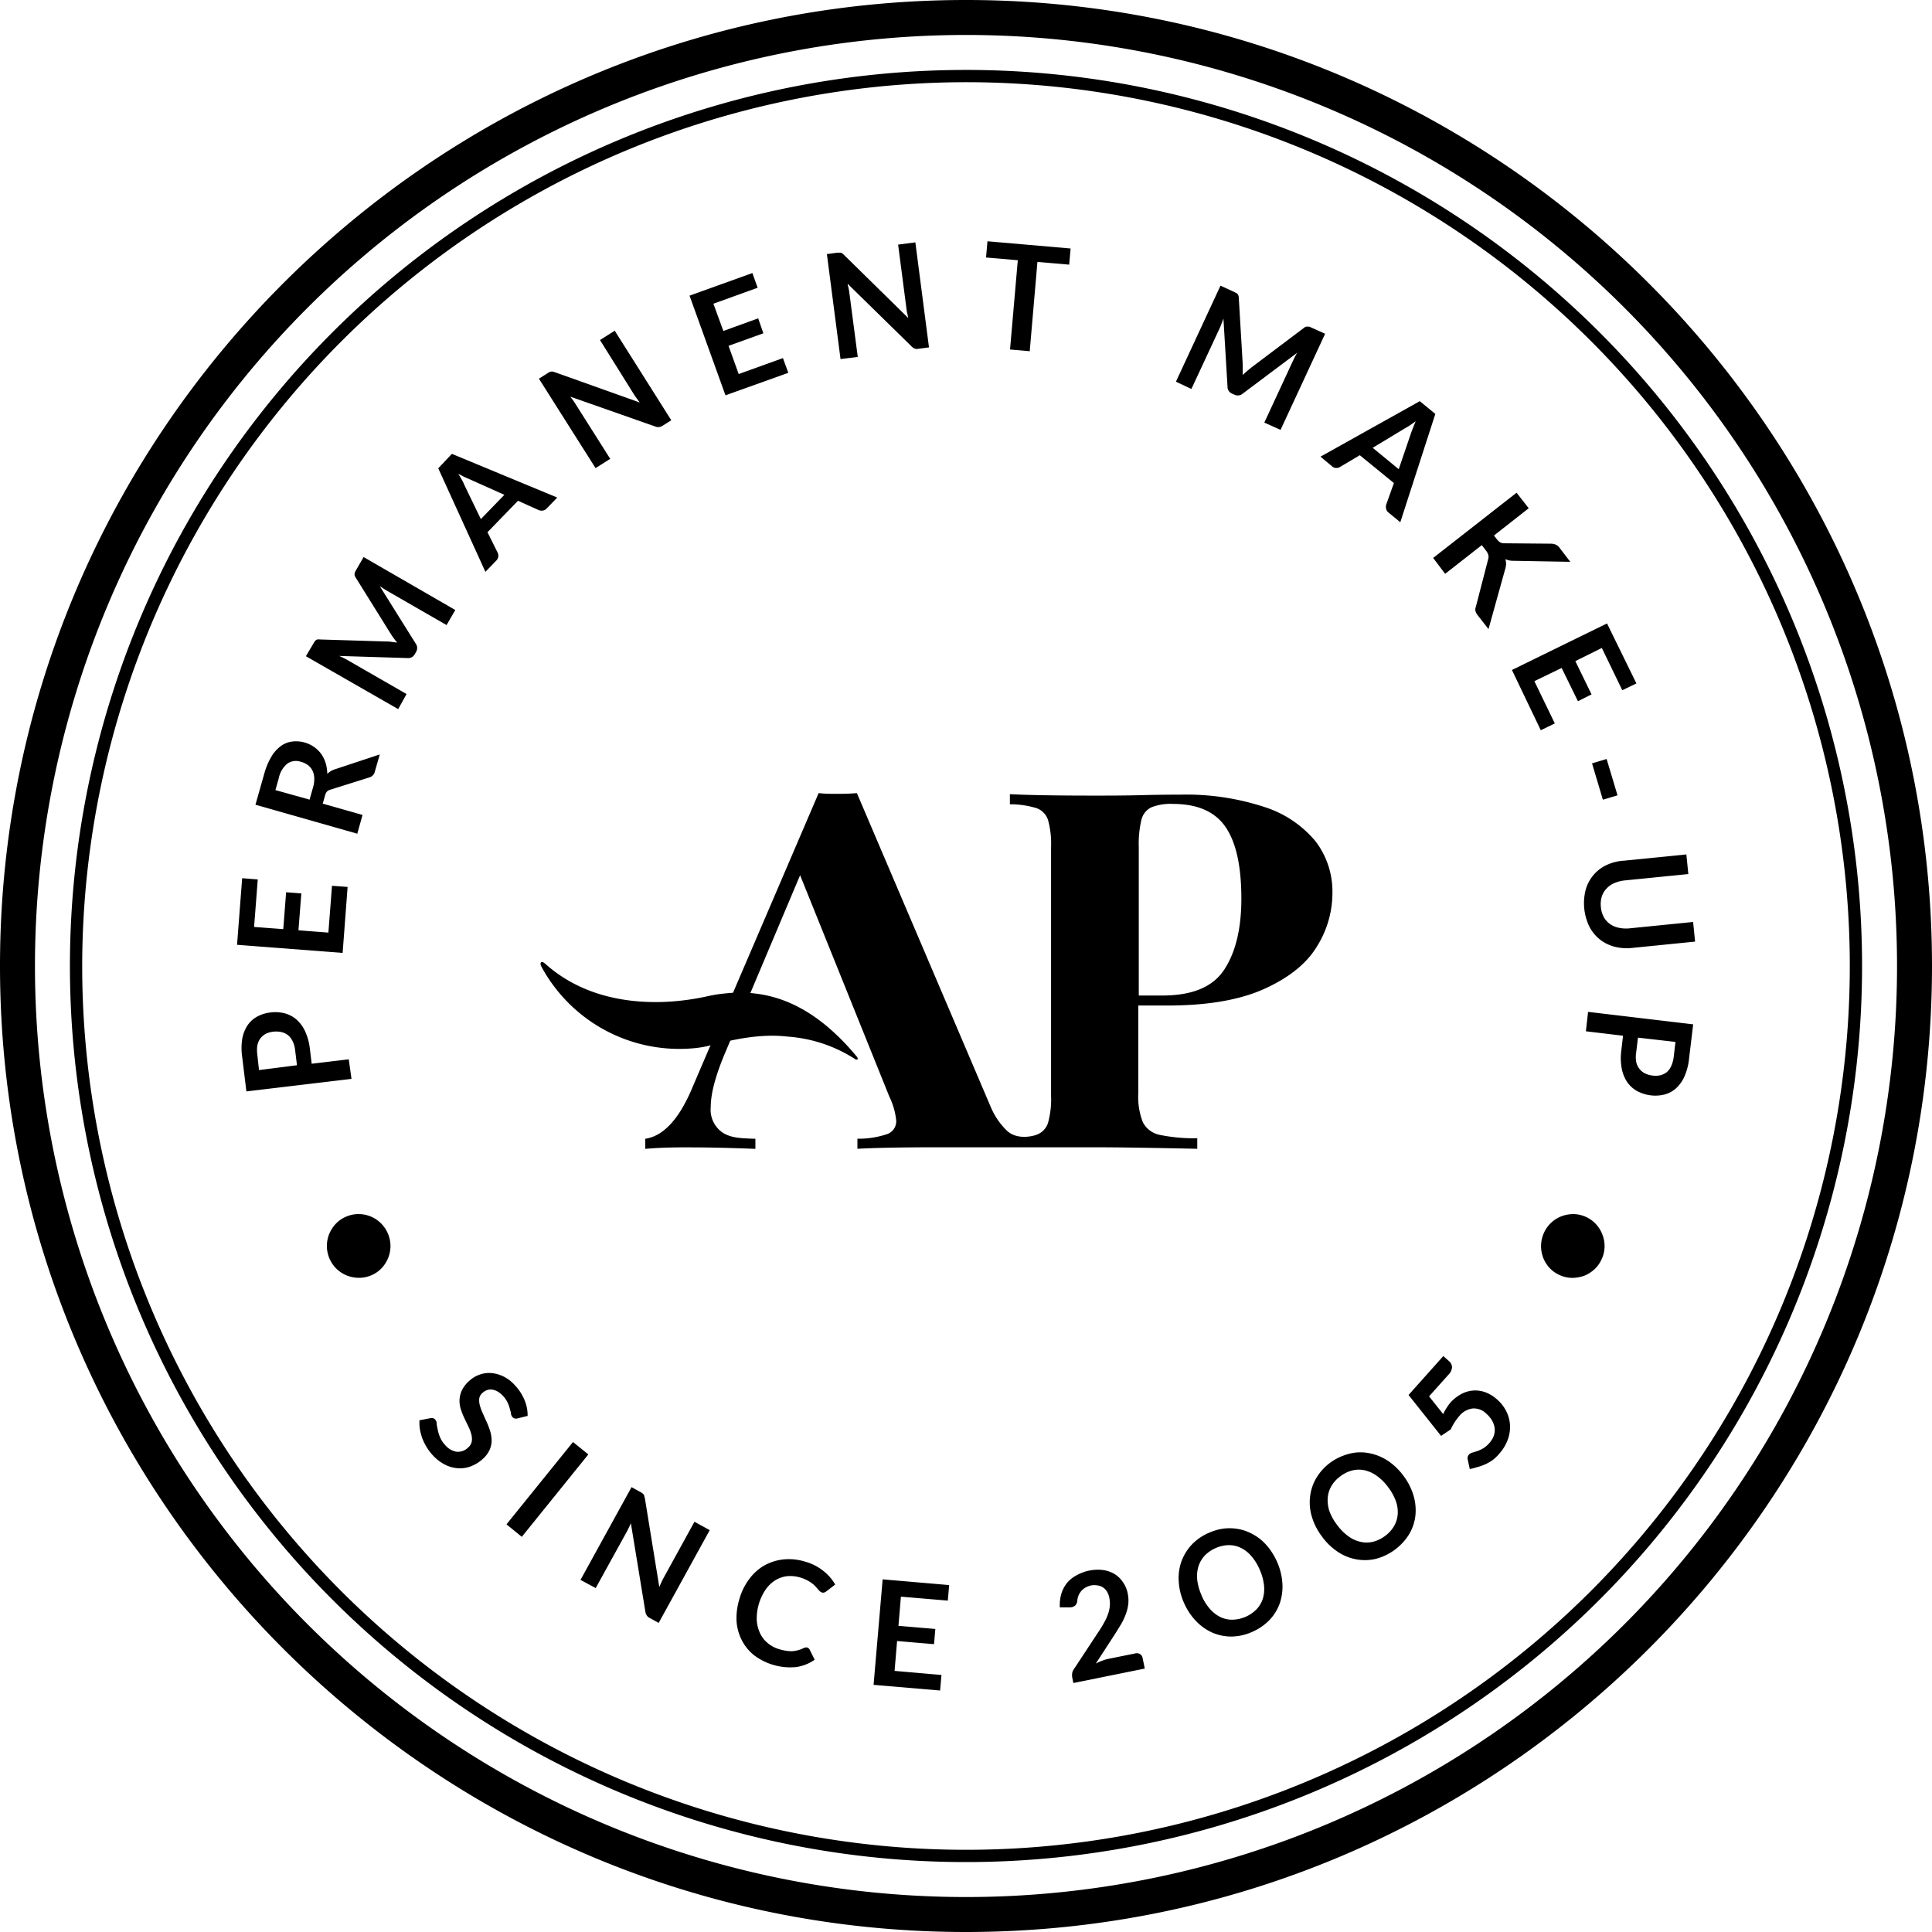 <?xml version="1.0" encoding="UTF-8"?> <svg xmlns="http://www.w3.org/2000/svg" id="Слой_1" data-name="Слой 1" viewBox="0 0 283.46 283.46"> <defs> <style>.cls-1{fill-rule:evenodd;}</style> </defs> <title>AP ROUND Black in Circle</title> <path d="M54.57,187.07a4.62,4.62,0,0,1-1.8.41,5,5,0,0,1-1.78-.3,4.87,4.87,0,0,1-1.53-.94,4.71,4.71,0,0,1-1.5-3.32,4.78,4.78,0,0,1,.3-1.77,5.06,5.06,0,0,1,.94-1.53,4.44,4.44,0,0,1,1.51-1.08,4.54,4.54,0,0,1,1.79-.41,4.66,4.66,0,0,1,3.29,1.25,4.76,4.76,0,0,1,1.5,3.32,4.76,4.76,0,0,1-.3,1.76,4.84,4.84,0,0,1-.93,1.53A4.5,4.5,0,0,1,54.57,187.07Zm-3-28.78-15.42,1.84-.61-5a8.94,8.94,0,0,1,0-2.71,5.24,5.24,0,0,1,.79-2,4,4,0,0,1,1.43-1.28,5.25,5.25,0,0,1,1.93-.59,5.4,5.4,0,0,1,2.1.13,4.33,4.33,0,0,1,1.73.92,5.39,5.39,0,0,1,1.26,1.74,8.44,8.44,0,0,1,.69,2.59l.26,2.14,5.44-.65Zm-8-2-.26-2.14a4.15,4.15,0,0,0-.36-1.35,2.68,2.68,0,0,0-.68-.91,2.51,2.51,0,0,0-1-.47,3.65,3.65,0,0,0-1.2-.05,3.37,3.37,0,0,0-1.1.32,2.56,2.56,0,0,0-.78.68,2.67,2.67,0,0,0-.43,1,4.69,4.69,0,0,0,0,1.41L38,157Zm6.7-16.48-15.49-1.19.75-9.77,2.29.18L37.28,136l4.28.32.42-5.41,2.23.17-.42,5.41,4.39.34.53-6.87,2.29.17Zm2.15-17.49-14.94-4.25,1.3-4.58A9.75,9.75,0,0,1,39.83,111a5.18,5.18,0,0,1,1.39-1.55,3.56,3.56,0,0,1,1.65-.65,4.6,4.6,0,0,1,4.24,1.79,4.86,4.86,0,0,1,.66,1.33,6,6,0,0,1,.25,1.62,2.8,2.8,0,0,1,1.12-.67l6.58-2.18L55,113.19a1.13,1.13,0,0,1-.84.88l-5.68,1.79a1.09,1.09,0,0,0-.5.27,1.3,1.3,0,0,0-.29.59l-.34,1.19,5.84,1.66Zm-7-5,.49-1.73a4.41,4.41,0,0,0,.2-1.42,2.76,2.76,0,0,0-.27-1.12,2.35,2.35,0,0,0-.67-.8,2.88,2.88,0,0,0-1-.47,2.2,2.2,0,0,0-2,.25,3.7,3.7,0,0,0-1.26,2.11l-.5,1.78Zm13-13.28L44.88,96.28,46,94.39c.06-.1.12-.2.18-.28a.74.74,0,0,1,.17-.18.61.61,0,0,1,.23-.11.92.92,0,0,1,.3,0l9.8.3c.26,0,.53,0,.79.06l.8.1c-.18-.21-.35-.43-.51-.65s-.31-.43-.44-.65l-5.16-8.28a1.19,1.19,0,0,1-.13-.29.77.77,0,0,1,0-.26.73.73,0,0,1,.07-.24l.16-.3,1.09-1.88,13.45,7.77-1.28,2.21-8.68-5-.53-.32L55.72,86,61,94.44a1.09,1.09,0,0,1,.05,1.2l-.2.35a1.08,1.08,0,0,1-1.07.56l-10-.31.63.3c.2.1.38.19.55.29l8.69,5ZM71.22,83.9,64.3,68.71l2-2.12L81.76,73l-1.55,1.6a.91.91,0,0,1-.57.31,1.16,1.16,0,0,1-.58-.06L76,73.47l-4.48,4.62,1.5,3a1.12,1.12,0,0,1,.09.56,1,1,0,0,1-.28.58Zm-.67-7.74L74,72.6l-5-2.24L68.18,70c-.29-.14-.6-.31-.93-.49.19.33.37.63.53.92s.29.56.38.79Zm16.83-7.48L79.07,55.56l1.28-.81a2.09,2.09,0,0,1,.27-.16.86.86,0,0,1,.25-.07,1,1,0,0,1,.24,0l.3.09,12.45,4.44-.44-.6c-.15-.2-.28-.39-.39-.56l-5-8,2.16-1.37,8.3,13.14-1.25.79a1.35,1.35,0,0,1-.55.21,1.21,1.21,0,0,1-.57-.09L83.68,58.2l.41.55a5.64,5.64,0,0,1,.34.51l5.1,8.06ZM106.44,58l-5.27-14.62,9.22-3.32.77,2.16-6.49,2.34,1.46,4,5.11-1.85L112,48.9l-5.11,1.84,1.49,4.14,6.49-2.34.79,2.16Zm16.88-5.32-2-15.4,1.49-.2.32,0a.69.69,0,0,1,.25,0,.71.71,0,0,1,.21.11,2,2,0,0,1,.24.21l9.43,9.26c-.05-.25-.1-.49-.16-.73s-.08-.46-.11-.67l-1.22-9.37,2.53-.33,2,15.41-1.47.19a1.25,1.25,0,0,1-.59,0,1.34,1.34,0,0,1-.48-.32l-9.39-9.2c0,.22.1.45.14.67s.08.42.1.61l1.24,9.45Zm21.35-14.9.21-2.38,12.2,1.06-.21,2.37-4.66-.4-1.13,13.1-2.89-.25,1.14-13.1ZM172.53,56l6.54-14.09,2,.92.29.15a.66.66,0,0,1,.21.15.78.78,0,0,1,.12.22,1.13,1.13,0,0,1,.06.3l.58,9.79q0,.39,0,.78c0,.27,0,.54,0,.81.2-.2.4-.38.6-.56l.61-.51,7.79-5.87a1,1,0,0,1,.27-.16.77.77,0,0,1,.26,0,.85.85,0,0,1,.25,0l.31.14,2,.9-6.54,14.1L185.5,62l4.22-9.1.27-.56c.11-.19.21-.39.33-.58l-8,6a1.11,1.11,0,0,1-1.2.15l-.37-.17a1.05,1.05,0,0,1-.65-1l-.6-10c-.08.23-.16.45-.24.65s-.16.41-.23.59l-4.23,9.09ZM193.74,67l14.57-8.14,2.28,1.87-5.14,15.89-1.73-1.42a1,1,0,0,1-.35-.54,1.47,1.47,0,0,1,0-.59l1.14-3.2-5-4.08-2.92,1.73a1,1,0,0,1-.54.14.91.91,0,0,1-.6-.23Zm7.66-1.3,3.82,3.14L207,63.62q.12-.36.3-.81c.12-.31.25-.64.41-1l-.87.61q-.42.27-.75.45Zm8.87,16.16,12.24-9.57,1.78,2.28-5.1,4,.42.54a1.82,1.82,0,0,0,.51.47,1.18,1.18,0,0,0,.56.13l6.89.06a1.75,1.75,0,0,1,.73.16,1.59,1.59,0,0,1,.56.5l1.53,2-8.28-.15a2.87,2.87,0,0,1-1.25-.24,2.27,2.27,0,0,1,.11.73,3,3,0,0,1-.15.79l-2.43,8.74-1.56-2a1.63,1.63,0,0,1-.36-.69,1.13,1.13,0,0,1,.07-.6l1.81-7a1.06,1.06,0,0,0,0-.63,2,2,0,0,0-.39-.68l-.55-.72-5.38,4.21ZM221.83,98.3l13.95-6.83,4.31,8.8-2.07,1-3-6.2L231.13,97l2.38,4.88-2,1L229.12,98l-4,1.94,3,6.2-2.06,1ZM233.58,112l2.14-.64,1.6,5.33-2.15.64Zm4.58,14.29,9.26-.93.29,2.88-9.28.93a5,5,0,0,0-1.58.4,3.29,3.29,0,0,0-1.16.82,3,3,0,0,0-.69,1.19,3.91,3.91,0,0,0-.12,1.51,3.72,3.72,0,0,0,.43,1.47,3.07,3.07,0,0,0,.89,1,3.56,3.56,0,0,0,1.3.56,5.09,5.09,0,0,0,1.63.08l9.28-.93.29,2.88-9.25.93a7.2,7.2,0,0,1-2.6-.19,5.9,5.9,0,0,1-2.14-1.07,5.82,5.82,0,0,1-1.53-1.89,7.88,7.88,0,0,1-.54-5.35,5.68,5.68,0,0,1,3-3.63A7.17,7.17,0,0,1,238.16,126.28ZM233,148.46l15.42,1.83-.6,5a8.62,8.62,0,0,1-.68,2.64,5.15,5.15,0,0,1-1.24,1.75,4,4,0,0,1-1.68.9,5.46,5.46,0,0,1-2,.13,5.58,5.58,0,0,1-2-.62,4.3,4.3,0,0,1-1.47-1.31,5.34,5.34,0,0,1-.81-2,8.42,8.42,0,0,1-.06-2.68l.25-2.14-5.45-.65Zm7.32,3.78-.26,2.14a4.34,4.34,0,0,0,0,1.41,2.42,2.42,0,0,0,.45,1,2.33,2.33,0,0,0,.83.69,3.35,3.35,0,0,0,1.16.33,3.07,3.07,0,0,0,1.14-.06,2.42,2.42,0,0,0,.92-.46,2.62,2.62,0,0,0,.65-.91,4.56,4.56,0,0,0,.36-1.37l.25-2.14Zm-7.64,26.3a4.5,4.5,0,0,1,1.49,1.08,4.63,4.63,0,0,1,.94,1.54,4.57,4.57,0,0,1,.31,1.76,4.47,4.47,0,0,1-.42,1.81,4.54,4.54,0,0,1-1.08,1.51,4.72,4.72,0,0,1-1.53.95,5.32,5.32,0,0,1-1.78.3,4.64,4.64,0,0,1-1.8-.42,4.58,4.58,0,0,1-1.49-1.07,4.84,4.84,0,0,1-.93-1.53,4.74,4.74,0,0,1,1.21-5.09,4.71,4.71,0,0,1,1.52-.94,5,5,0,0,1,1.76-.31A4.58,4.58,0,0,1,232.68,178.54ZM61.55,208.38l1.6-.31a.8.8,0,0,1,.37,0,.61.61,0,0,1,.32.19.93.93,0,0,1,.23.57c0,.25.07.54.14.87a5.7,5.7,0,0,0,.31,1.07A3.88,3.88,0,0,0,65.3,212,2.81,2.81,0,0,0,67,213a2.12,2.12,0,0,0,1.69-.63,1.55,1.55,0,0,0,.53-.9,2.56,2.56,0,0,0-.06-1,5.88,5.88,0,0,0-.43-1.15l-.59-1.23a9.92,9.92,0,0,1-.52-1.31,4.05,4.05,0,0,1-.2-1.38,3.83,3.83,0,0,1,.34-1.4,4.49,4.49,0,0,1,1.11-1.42,4.31,4.31,0,0,1,1.45-.88,4.16,4.16,0,0,1,1.72-.25,5,5,0,0,1,1.8.49,5.55,5.55,0,0,1,1.73,1.33,7.09,7.09,0,0,1,1.4,2.18,5.65,5.65,0,0,1,.44,2.29l-1.49.37a.88.88,0,0,1-.42,0,.74.74,0,0,1-.32-.2,1.06,1.06,0,0,1-.21-.48c0-.2-.09-.44-.16-.71a4.85,4.85,0,0,0-.31-.87,3.63,3.63,0,0,0-.66-1,3.56,3.56,0,0,0-.82-.68,2.4,2.4,0,0,0-.81-.29,1.51,1.51,0,0,0-.76.08,2,2,0,0,0-.68.42,1.37,1.37,0,0,0-.46.84,2.88,2.88,0,0,0,.1,1,7.07,7.07,0,0,0,.44,1.17c.18.42.37.84.57,1.27a12.51,12.51,0,0,1,.5,1.33,4.7,4.7,0,0,1,.21,1.37,3.39,3.39,0,0,1-.3,1.37,3.87,3.87,0,0,1-1,1.32,5.33,5.33,0,0,1-1.71,1.07,4.39,4.39,0,0,1-1.89.3,4.78,4.78,0,0,1-1.94-.53,6.33,6.33,0,0,1-1.84-1.43,7,7,0,0,1-.87-1.17,7.32,7.32,0,0,1-.63-1.29,7.88,7.88,0,0,1-.35-1.35A6.05,6.05,0,0,1,61.55,208.38Zm12.76,15.27,9.76-12.08,2.25,1.82-9.76,12.09Zm10.86,8.15,7.49-13.61,1.32.73a1.59,1.59,0,0,1,.27.17.73.73,0,0,1,.18.17,1.51,1.51,0,0,1,.11.22c0,.08,0,.19.07.31l2.12,13.05.31-.69c.1-.22.2-.42.3-.61l4.55-8.27,2.24,1.23-7.49,13.61-1.29-.71a1.08,1.08,0,0,1-.45-.38,1.33,1.33,0,0,1-.21-.54l-2.13-13c-.09.21-.18.42-.28.62l-.28.56L87.4,233Zm23.31,2.82a8.85,8.85,0,0,1,1.43-2.92,7.21,7.21,0,0,1,2.2-2,7.39,7.39,0,0,1,2.79-.9,8,8,0,0,1,3.15.3,7.49,7.49,0,0,1,2.75,1.38,7,7,0,0,1,1.74,2l-1.3,1a.85.85,0,0,1-.28.16.55.55,0,0,1-.38,0,.73.73,0,0,1-.3-.18l-.3-.31a4.28,4.28,0,0,0-.37-.42,3,3,0,0,0-.52-.46,4.72,4.72,0,0,0-.72-.44,5.07,5.07,0,0,0-1-.39,5,5,0,0,0-1.93-.18,4.29,4.29,0,0,0-1.73.62,5,5,0,0,0-1.41,1.39,7.61,7.61,0,0,0-1.27,4.46,5.33,5.33,0,0,0,.5,1.93,4.19,4.19,0,0,0,1.14,1.44,4.67,4.67,0,0,0,1.67.87,7.91,7.91,0,0,0,1,.23,4.64,4.64,0,0,0,.9.06,3.89,3.89,0,0,0,.83-.14,4.13,4.13,0,0,0,.84-.32,1.53,1.53,0,0,1,.26-.08.57.57,0,0,1,.26,0,.59.59,0,0,1,.35.29l.75,1.5a6.22,6.22,0,0,1-2.74,1.08,8.81,8.81,0,0,1-6.17-1.75,6.81,6.81,0,0,1-1.81-2.24,7.27,7.27,0,0,1-.75-2.82A9.57,9.57,0,0,1,108.48,234.62Zm19.69,12.58,1.33-15.48,9.76.84-.2,2.28-6.88-.58-.36,4.28,5.41.46-.19,2.23-5.42-.46-.37,4.38,6.88.6-.2,2.28Zm29.31-.27-.17-.86a1.88,1.88,0,0,1,0-.58,1.38,1.38,0,0,1,.24-.58l3.67-5.57c.31-.47.58-.91.81-1.34a6.79,6.79,0,0,0,.55-1.22,4.92,4.92,0,0,0,.25-1.16,4.28,4.28,0,0,0-.07-1.18,2.77,2.77,0,0,0-.35-.93,2,2,0,0,0-.59-.61,1.94,1.94,0,0,0-.78-.29,2.81,2.81,0,0,0-.95,0,3,3,0,0,0-.82.31,2.47,2.47,0,0,0-.63.51,2.65,2.65,0,0,0-.4.66,2.41,2.41,0,0,0-.18.76,1.14,1.14,0,0,1-.33.73,1.26,1.26,0,0,1-.8.25l-1.43,0a5.82,5.82,0,0,1,.22-2,4.83,4.83,0,0,1,.86-1.62A4.7,4.7,0,0,1,158,231.1a6.37,6.37,0,0,1,3.82-.75,4.58,4.58,0,0,1,1.68.57,4.13,4.13,0,0,1,1.24,1.19,4.27,4.27,0,0,1,.72,1.7,4.91,4.91,0,0,1,.07,1.61,6.5,6.5,0,0,1-.39,1.5,9,9,0,0,1-.71,1.47c-.3.48-.6,1-.92,1.48l-2.73,4.2a8.86,8.86,0,0,1,.95-.42,5.9,5.9,0,0,1,.92-.27l3.9-.79a.92.92,0,0,1,.72.1.84.84,0,0,1,.37.57l.32,1.55Zm16.22-11.79a8.91,8.91,0,0,1-.76-3.12,7.37,7.37,0,0,1,.39-2.91,7.29,7.29,0,0,1,1.51-2.47,7.57,7.57,0,0,1,2.56-1.76,7.93,7.93,0,0,1,2-.59,7.24,7.24,0,0,1,2,0,6.58,6.58,0,0,1,1.84.53,7.64,7.64,0,0,1,1.66,1,8.24,8.24,0,0,1,1.4,1.48,10,10,0,0,1,1.09,1.9,9.19,9.19,0,0,1,.76,3.12,7.55,7.55,0,0,1-.38,2.9,6.86,6.86,0,0,1-1.51,2.46,7.76,7.76,0,0,1-2.57,1.76,7.62,7.62,0,0,1-3,.67,7,7,0,0,1-2.83-.58,7.57,7.57,0,0,1-2.4-1.71A9.14,9.14,0,0,1,173.7,235.14Zm2.57-1.11a7.42,7.42,0,0,0,1.22,2,5,5,0,0,0,1.54,1.21,4,4,0,0,0,1.78.4,5.13,5.13,0,0,0,3.56-1.54,4,4,0,0,0,.92-1.58,4.93,4.93,0,0,0,.16-1.94,7.53,7.53,0,0,0-.61-2.24,7.42,7.42,0,0,0-1.22-2,4.71,4.71,0,0,0-1.53-1.22,3.92,3.92,0,0,0-1.78-.42,4.84,4.84,0,0,0-1.94.43,5,5,0,0,0-1.63,1.12,4.24,4.24,0,0,0-.91,1.58,5,5,0,0,0-.17,2A7.53,7.53,0,0,0,176.27,234Zm17.67-8.62a9,9,0,0,1-1.46-2.86,7.19,7.19,0,0,1-.27-2.93,6.87,6.87,0,0,1,.9-2.74,7.67,7.67,0,0,1,2.09-2.3,7.83,7.83,0,0,1,1.86-1,7.48,7.48,0,0,1,1.92-.47,6.89,6.89,0,0,1,1.92.1,7.65,7.65,0,0,1,1.84.61,7.93,7.93,0,0,1,1.7,1.12,9.21,9.21,0,0,1,1.49,1.61,9,9,0,0,1,1.45,2.85,7.59,7.59,0,0,1,.29,2.93,6.88,6.88,0,0,1-.9,2.73,8.2,8.2,0,0,1-4.9,3.65,7,7,0,0,1-2.89.07,7.19,7.19,0,0,1-2.72-1.11A9,9,0,0,1,193.94,225.41Zm2.25-1.66a7.46,7.46,0,0,0,1.63,1.64,4.69,4.69,0,0,0,1.78.82,3.86,3.86,0,0,0,1.82,0,4.85,4.85,0,0,0,1.78-.85,4.63,4.63,0,0,0,1.34-1.47,4,4,0,0,0,.53-1.74,4.77,4.77,0,0,0-.28-1.93,7.58,7.58,0,0,0-1.11-2,7.3,7.3,0,0,0-1.63-1.65,4.93,4.93,0,0,0-1.77-.84,4,4,0,0,0-1.83,0,4.8,4.8,0,0,0-1.78.86,4.71,4.71,0,0,0-1.34,1.46,4.05,4.05,0,0,0-.53,1.75,5,5,0,0,0,.28,2A7.63,7.63,0,0,0,196.19,223.75Zm19.45-8.22-.29-1.36a.78.78,0,0,1,.17-.75,1,1,0,0,1,.49-.29l.71-.22a4.84,4.84,0,0,0,.85-.39,3.78,3.78,0,0,0,.91-.76,3.31,3.31,0,0,0,.69-1.12,2.59,2.59,0,0,0,.12-1.13,3.09,3.09,0,0,0-.38-1.09,4,4,0,0,0-.83-1,2.57,2.57,0,0,0-2-.77,3,3,0,0,0-2,1.14,8,8,0,0,0-1.23,1.93l-1.42.95-4.77-6,5.1-5.71.83.74a1.24,1.24,0,0,1,.45.87,1.7,1.7,0,0,1-.54,1.14l-2.83,3.16,2.07,2.6a8.31,8.31,0,0,1,1-1.61,5.88,5.88,0,0,1,1.72-1.36,4.41,4.41,0,0,1,1.8-.49,4.35,4.35,0,0,1,1.77.3,5.46,5.46,0,0,1,1.6,1,5.63,5.63,0,0,1,1.41,1.83,5.17,5.17,0,0,1,.51,2.07,5.46,5.46,0,0,1-.37,2.12,6.59,6.59,0,0,1-1.25,2,6,6,0,0,1-1,.94,6.94,6.94,0,0,1-2.26,1A6.41,6.41,0,0,1,215.64,215.53Z"></path> <path d="M193.05,123.48a16.06,16.06,0,0,0-7.54-5.08,36.82,36.82,0,0,0-12.38-1.81c-1,0-2.86,0-5.49.07s-5,.07-7.19.07q-8.2,0-12.28-.21V118a13.44,13.44,0,0,1,3.91.57,2.76,2.76,0,0,1,1.68,1.72,13,13,0,0,1,.45,4v36.47a12.94,12.94,0,0,1-.45,4,2.73,2.73,0,0,1-1.68,1.73c-.52.2-2.82.81-4.34-.59a10.52,10.52,0,0,1-2.4-3.54l-19.62-46c-.82.08-1.76.11-2.81.11s-1.93,0-2.8-.11l-18.44,43q-2.92,7.11-7,7.72v1.48q2.44-.23,6.16-.22,4.58,0,10,.22v-1.48c-2.39-.07-3.59-.16-4.77-.88a4.07,4.07,0,0,1-1.78-3.81q0-3,2.22-8.18l10.89-25.8,13.1,32.5a10.41,10.41,0,0,1,1,3.48,2,2,0,0,1-1.32,2,13.13,13.13,0,0,1-4.37.68v1.48q4-.23,12.28-.22h22.78q4.84,0,14.8.22V167a25,25,0,0,1-5.54-.5,3.57,3.57,0,0,1-2.43-1.82,10.1,10.1,0,0,1-.68-4.29V147.53h4.27q8.88,0,14.3-2.48t7.65-6.21a14.73,14.73,0,0,0,2.26-7.75A12.15,12.15,0,0,0,193.05,123.48Zm-13.41,18.75q-2.47,3.83-9.08,3.83h-3.48V124.3a15.45,15.45,0,0,1,.38-4,2.78,2.78,0,0,1,1.42-1.83,7.56,7.56,0,0,1,3.22-.52q5.37,0,7.7,3.37t2.33,10.52Q182.13,138.42,179.64,142.23Z"></path> <path class="cls-1" d="M124.31,153.43c-4.12-4.45-8.54-7.09-13.57-7.67a18.78,18.78,0,0,0-4.37,0,19.74,19.74,0,0,0-2.58.41,36.23,36.23,0,0,1-6.14.82C91.53,147.26,85,145.9,80,141.4c-.55-.51-.91-.19-.54.47a23,23,0,0,0,22.87,11.87c.52-.07,1-.15,1.39-.24l.28-.07c3.9-1,7.69-1.79,11.58-1.34a21,21,0,0,1,9.85,3.28c.39.25.57,0,.25-.38Q125,154.18,124.31,153.43Z"></path> <path d="M141.73,12.06A129.67,129.67,0,1,1,12.06,141.73,129.82,129.82,0,0,1,141.73,12.06m0-1.8A131.47,131.47,0,1,0,273.2,141.73,131.47,131.47,0,0,0,141.73,10.26Z"></path> <path d="M141.73,5.13A136.6,136.6,0,1,1,5.13,141.73,136.6,136.6,0,0,1,141.73,5.13m0-5.13C63.58,0,0,63.58,0,141.73S63.58,283.46,141.73,283.46s141.73-63.58,141.73-141.73S219.88,0,141.73,0Z"></path> </svg> 